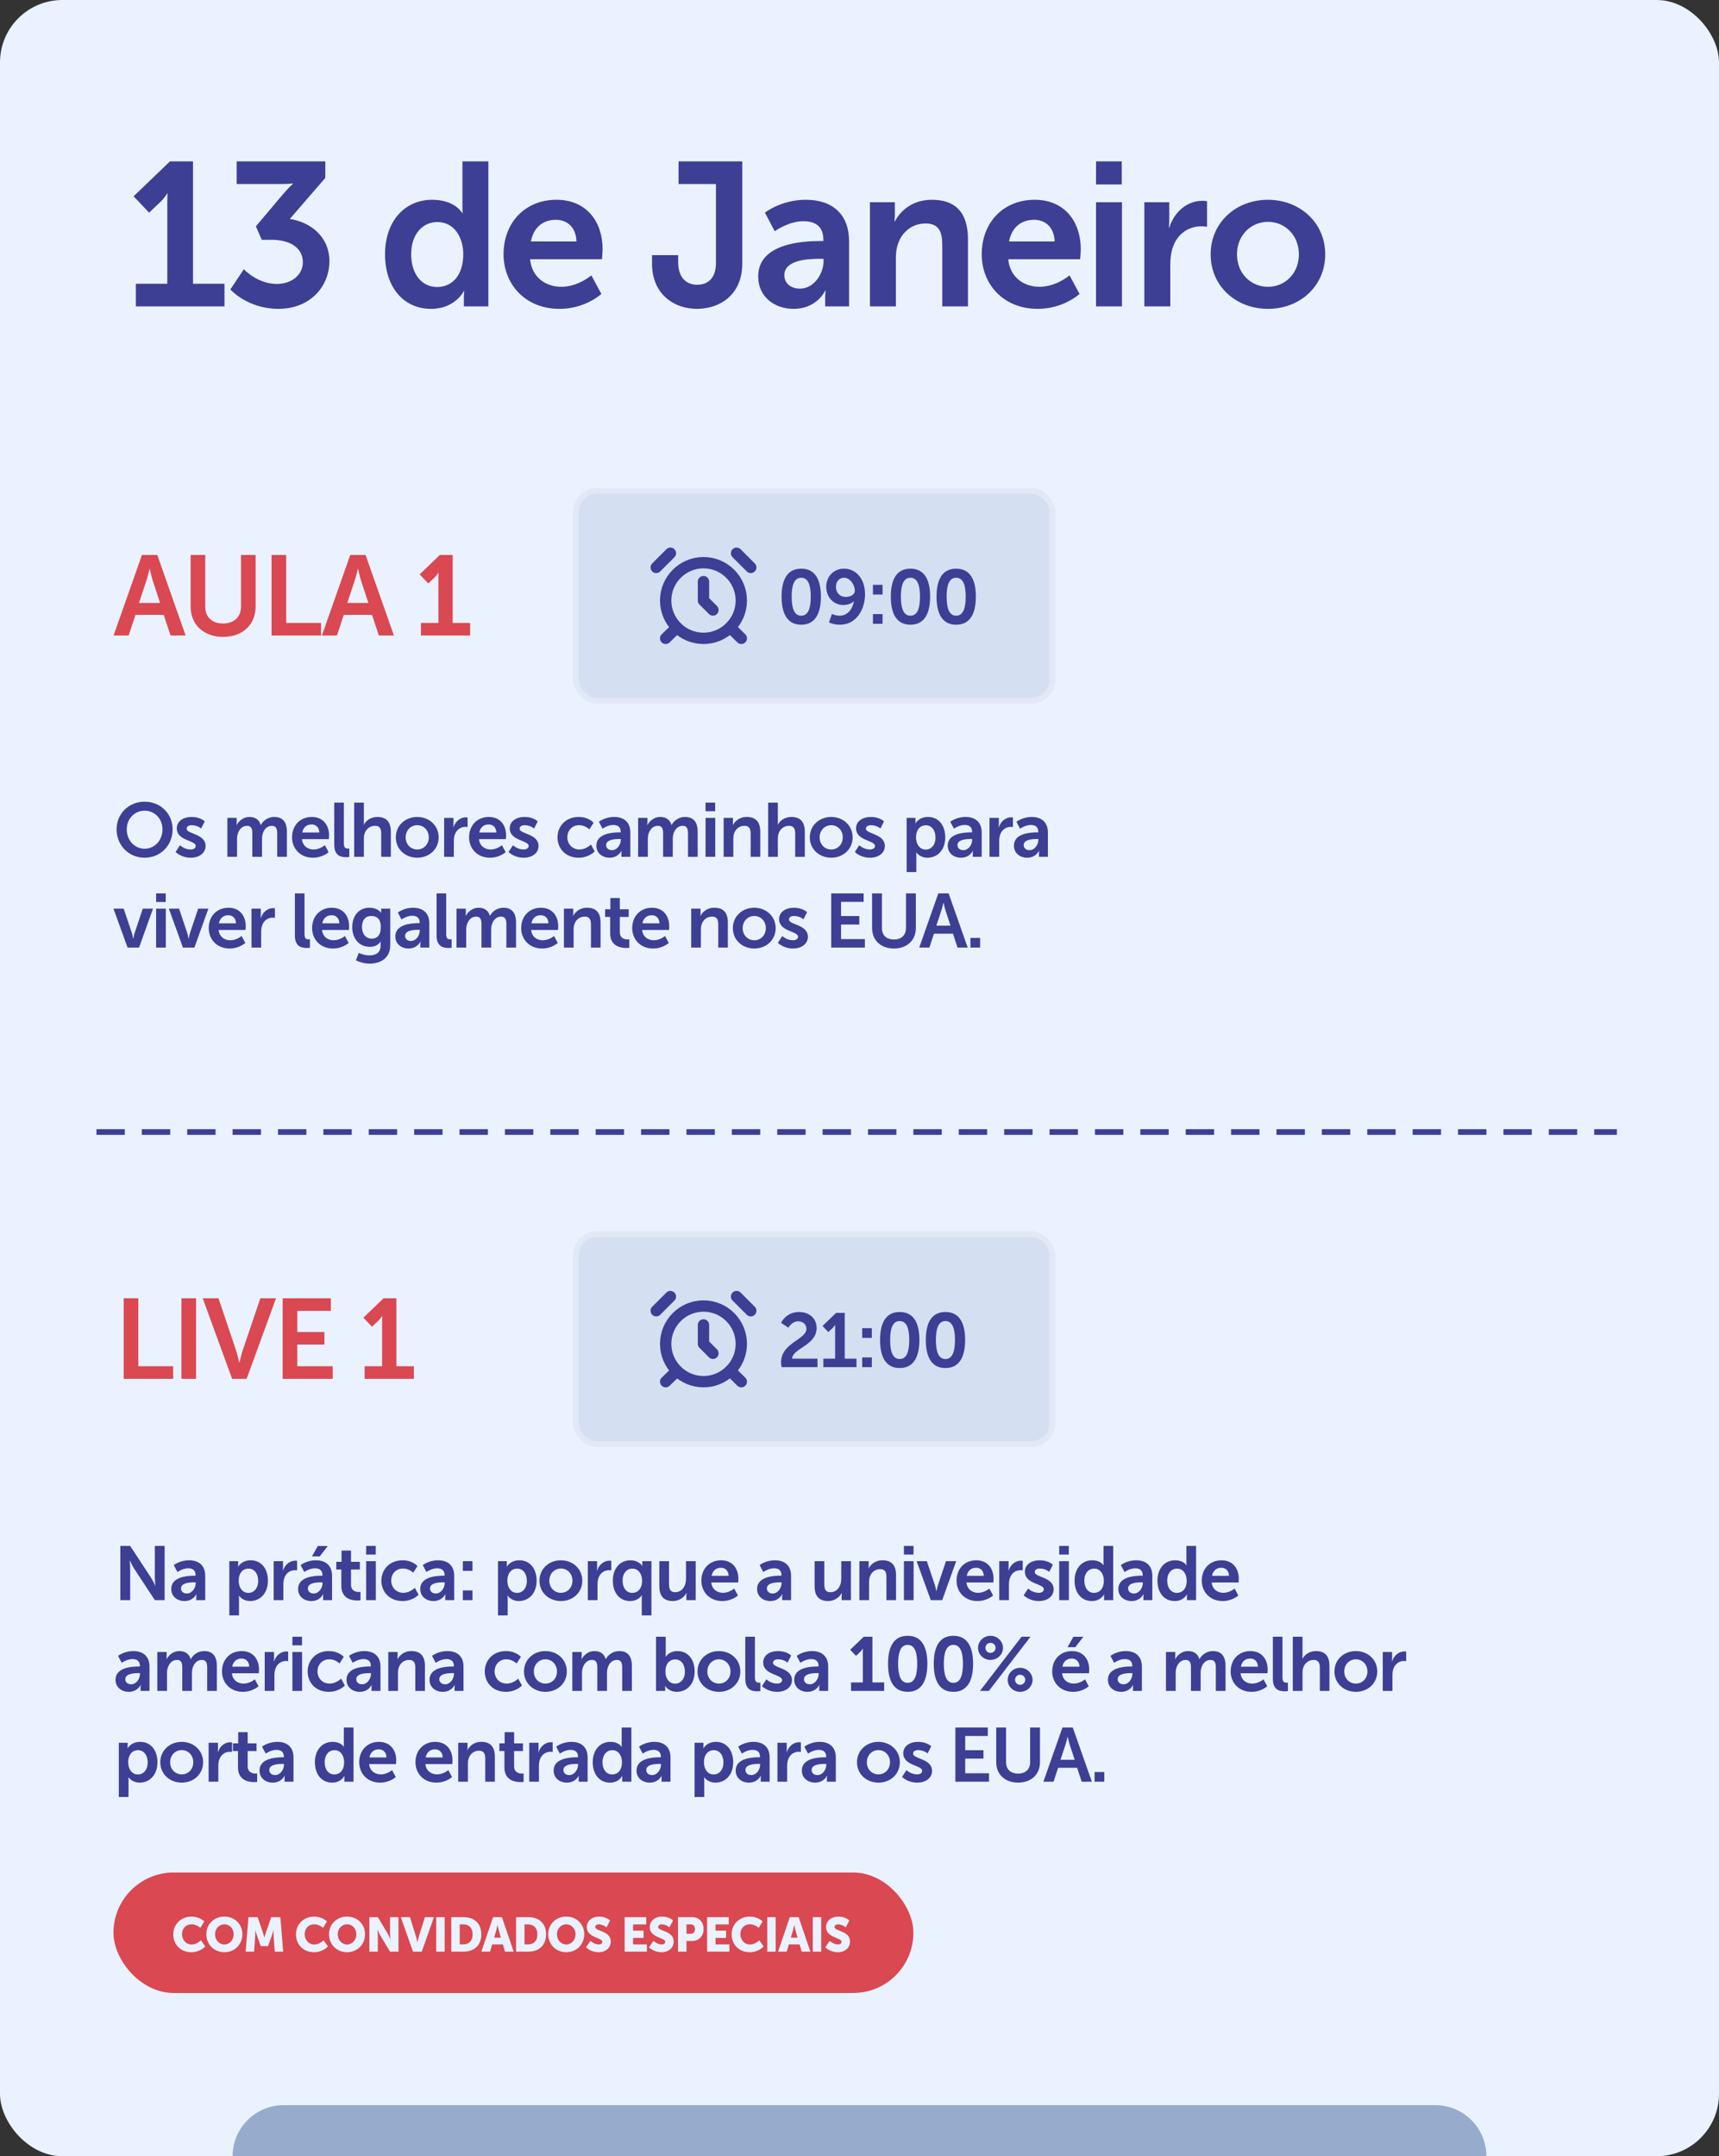 <svg xmlns="http://www.w3.org/2000/svg" width="303" height="380" viewBox="0 0 303 380" fill="none"><rect x="0" y="0" width="303" height="380" fill="#333333" stroke="none"/><rect width="303" height="380" rx="11" fill="#EAF2FF"></rect><rect x="101" y="86" width="85" height="38" rx="4.206" fill="#D4E0F2"></rect><rect x="101.5" y="86.5" width="84" height="37" rx="3.706" stroke="white" stroke-opacity="0.3"></rect><rect x="101" y="217" width="85" height="38" rx="4.206" fill="#D4E0F2"></rect><rect x="101.5" y="217.5" width="84" height="37" rx="3.706" stroke="white" stroke-opacity="0.3"></rect><path d="M23.944 54V50.004H29.488V35.82C29.488 34.956 29.524 34.092 29.524 34.092H29.452C29.452 34.092 29.164 34.704 28.336 35.532L26.284 37.476L23.548 34.596L29.956 28.44H34.024V50.004H39.568V54H23.944ZM40.602 51.012L42.978 47.448C42.978 47.448 45.39 50.04 48.774 50.04C51.438 50.04 53.382 48.42 53.382 46.224C53.382 43.524 50.898 42.264 47.91 42.264H46.146L45.102 39.888L49.782 34.344C50.79 33.156 51.618 32.4 51.618 32.4V32.328C51.618 32.328 50.862 32.436 49.35 32.436H41.718V28.44H57.342V31.356L51.078 38.592C54.606 39.096 58.062 41.616 58.062 46.044C58.062 50.4 54.75 54.432 49.062 54.432C43.626 54.432 40.602 51.012 40.602 51.012ZM67.868 44.82C67.868 38.988 71.324 35.208 76.184 35.208C80.216 35.208 81.476 37.548 81.476 37.548H81.548C81.548 37.548 81.512 37.08 81.512 36.504V28.44H86.084V54H81.764V52.488C81.764 51.804 81.836 51.3 81.836 51.3H81.764C81.764 51.3 80.216 54.432 76.004 54.432C71.036 54.432 67.868 50.508 67.868 44.82ZM72.476 44.82C72.476 48.312 74.348 50.58 77.048 50.58C79.424 50.58 81.656 48.852 81.656 44.784C81.656 41.94 80.144 39.132 77.084 39.132C74.564 39.132 72.476 41.184 72.476 44.82ZM88.76 44.82C88.76 39.168 92.612 35.208 98.084 35.208C103.375 35.208 106.219 39.06 106.219 43.92C106.219 44.46 106.111 45.684 106.111 45.684H93.439C93.728 48.888 96.212 50.544 98.948 50.544C101.899 50.544 104.239 48.528 104.239 48.528L106.003 51.804C106.003 51.804 103.195 54.432 98.624 54.432C92.54 54.432 88.76 50.04 88.76 44.82ZM93.584 42.552H101.611C101.539 40.068 99.992 38.736 97.975 38.736C95.635 38.736 94.016 40.176 93.584 42.552ZM114.927 46.44V44.964H119.535V46.152C119.535 49.176 121.191 50.184 122.919 50.184C124.647 50.184 126.195 49.14 126.195 46.368V32.436H119.607V28.44H130.839V46.44C130.839 52.02 126.807 54.432 122.847 54.432C118.923 54.432 114.927 51.948 114.927 46.44ZM133.642 48.708C133.642 42.876 141.526 42.48 144.514 42.48H145.126V42.228C145.126 39.816 143.614 38.988 141.598 38.988C138.97 38.988 136.558 40.752 136.558 40.752L134.83 37.476C134.83 37.476 137.674 35.208 142.03 35.208C146.854 35.208 149.662 37.872 149.662 42.516V54H145.45V52.488C145.45 51.768 145.522 51.192 145.522 51.192H145.45C145.486 51.192 144.046 54.432 139.87 54.432C136.594 54.432 133.642 52.38 133.642 48.708ZM138.25 48.492C138.25 49.716 139.15 50.868 141.022 50.868C143.434 50.868 145.162 48.276 145.162 46.044V45.612H144.37C142.03 45.612 138.25 45.936 138.25 48.492ZM153.341 54V35.64H157.733V37.764C157.733 38.448 157.661 39.024 157.661 39.024H157.733C158.525 37.476 160.541 35.208 164.249 35.208C168.317 35.208 170.621 37.332 170.621 42.192V54H166.085V43.128C166.085 40.896 165.509 39.384 163.169 39.384C160.721 39.384 158.921 40.932 158.237 43.128C157.985 43.884 157.913 44.712 157.913 45.576V54H153.341ZM173.043 44.82C173.043 39.168 176.895 35.208 182.367 35.208C187.659 35.208 190.503 39.06 190.503 43.92C190.503 44.46 190.395 45.684 190.395 45.684H177.723C178.011 48.888 180.495 50.544 183.231 50.544C186.183 50.544 188.523 48.528 188.523 48.528L190.287 51.804C190.287 51.804 187.479 54.432 182.907 54.432C176.823 54.432 173.043 50.04 173.043 44.82ZM177.867 42.552H185.895C185.823 40.068 184.275 38.736 182.259 38.736C179.919 38.736 178.299 40.176 177.867 42.552ZM193.193 32.508V28.44H197.729V32.508H193.193ZM193.193 54V35.64H197.765V54H193.193ZM201.71 54V35.64H206.102V38.808C206.102 39.492 206.03 40.104 206.03 40.104H206.102C206.93 37.476 209.126 35.388 211.934 35.388C212.366 35.388 212.762 35.46 212.762 35.46V39.96C212.762 39.96 212.294 39.888 211.682 39.888C209.738 39.888 207.542 41.004 206.678 43.74C206.39 44.64 206.282 45.648 206.282 46.728V54H201.71ZM213.395 44.82C213.395 39.204 217.895 35.208 223.475 35.208C229.091 35.208 233.591 39.204 233.591 44.82C233.591 50.472 229.091 54.432 223.511 54.432C217.895 54.432 213.395 50.472 213.395 44.82ZM218.039 44.82C218.039 48.24 220.523 50.544 223.511 50.544C226.463 50.544 228.947 48.24 228.947 44.82C228.947 41.436 226.463 39.096 223.511 39.096C220.523 39.096 218.039 41.436 218.039 44.82Z" fill="#3D3F95"></path><path d="M141.226 110.096C138.615 110.096 137.767 107.889 137.767 105.144C137.767 102.398 138.615 100.218 141.226 100.218C143.837 100.218 144.698 102.398 144.698 105.144C144.698 107.889 143.837 110.096 141.226 110.096ZM141.226 108.508C142.531 108.508 142.908 107.028 142.908 105.144C142.908 103.286 142.531 101.819 141.226 101.819C139.92 101.819 139.544 103.286 139.544 105.144C139.544 107.028 139.92 108.508 141.226 108.508ZM148.075 110.096C146.864 110.096 146.123 109.693 146.123 109.693L146.635 108.199C146.635 108.199 147.24 108.508 147.967 108.508C149.475 108.508 150.282 107.257 150.524 105.951H150.497C150.161 106.341 149.38 106.624 148.694 106.624C146.81 106.624 145.639 105.144 145.639 103.421C145.639 101.658 146.891 100.218 148.788 100.218C150.78 100.218 152.476 101.873 152.476 104.753C152.476 107.257 151.036 110.096 148.075 110.096ZM149.111 105.198C149.972 105.198 150.672 104.74 150.672 104.161C150.672 102.963 149.784 101.819 148.788 101.819C147.9 101.819 147.348 102.519 147.348 103.421C147.348 104.39 147.954 105.198 149.111 105.198ZM153.869 104.78V103.071H155.565V104.78H153.869ZM153.869 109.935V108.226H155.565V109.935H153.869ZM160.478 110.096C157.867 110.096 157.019 107.889 157.019 105.144C157.019 102.398 157.867 100.218 160.478 100.218C163.089 100.218 163.95 102.398 163.95 105.144C163.95 107.889 163.089 110.096 160.478 110.096ZM160.478 108.508C161.783 108.508 162.16 107.028 162.16 105.144C162.16 103.286 161.783 101.819 160.478 101.819C159.173 101.819 158.796 103.286 158.796 105.144C158.796 107.028 159.173 108.508 160.478 108.508ZM168.538 110.096C165.927 110.096 165.079 107.889 165.079 105.144C165.079 102.398 165.927 100.218 168.538 100.218C171.149 100.218 172.01 102.398 172.01 105.144C172.01 107.889 171.149 110.096 168.538 110.096ZM168.538 108.508C169.844 108.508 170.221 107.028 170.221 105.144C170.221 103.286 169.844 101.819 168.538 101.819C167.233 101.819 166.856 103.286 166.856 105.144C166.856 107.028 167.233 108.508 168.538 108.508Z" fill="#3D3F95"></path><path d="M137.754 240.935C137.713 240.625 137.673 240.356 137.673 240.087C137.673 236.642 142.141 236.09 142.141 234.192C142.141 233.358 141.495 232.86 140.688 232.86C139.571 232.86 138.965 233.99 138.965 233.99L137.673 233.129C137.673 233.129 138.548 231.218 140.836 231.218C142.518 231.218 143.944 232.241 143.944 234.044C143.944 237.113 139.665 237.638 139.624 239.441H144.092V240.935H137.754ZM145.13 240.935V239.441H147.202V234.138C147.202 233.815 147.216 233.492 147.216 233.492H147.189C147.189 233.492 147.081 233.721 146.772 234.031L146.005 234.757L144.982 233.681L147.377 231.379H148.898V239.441H150.971V240.935H145.13ZM151.976 235.78V234.071H153.672V235.78H151.976ZM151.976 240.935V239.226H153.672V240.935H151.976ZM158.585 241.096C155.975 241.096 155.127 238.889 155.127 236.144C155.127 233.398 155.975 231.218 158.585 231.218C161.196 231.218 162.058 233.398 162.058 236.144C162.058 238.889 161.196 241.096 158.585 241.096ZM158.585 239.508C159.891 239.508 160.268 238.028 160.268 236.144C160.268 234.286 159.891 232.819 158.585 232.819C157.28 232.819 156.903 234.286 156.903 236.144C156.903 238.028 157.28 239.508 158.585 239.508ZM166.646 241.096C164.035 241.096 163.187 238.889 163.187 236.144C163.187 233.398 164.035 231.218 166.646 231.218C169.257 231.218 170.118 233.398 170.118 236.144C170.118 238.889 169.257 241.096 166.646 241.096ZM166.646 239.508C167.951 239.508 168.328 238.028 168.328 236.144C168.328 234.286 167.951 232.819 166.646 232.819C165.34 232.819 164.963 234.286 164.963 236.144C164.963 238.028 165.34 239.508 166.646 239.508Z" fill="#3D3F95"></path><path d="M124.001 112.5C127.683 112.5 130.667 109.515 130.667 105.833C130.667 102.152 127.683 99.167 124.001 99.167C120.319 99.167 117.334 102.152 117.334 105.833C117.334 109.515 120.319 112.5 124.001 112.5Z" stroke="#3D3F95" stroke-width="2" stroke-linecap="round" stroke-linejoin="round"></path><path d="M124 102.5V105.833L125.667 107.5M118.167 97.5L115.667 100M132.334 100L129.834 97.5M119.317 110.583L117.334 112.5M128.7 110.558L130.667 112.5" stroke="#3D3F95" stroke-width="2" stroke-linecap="round" stroke-linejoin="round"></path><path d="M124.001 243.5C127.683 243.5 130.667 240.515 130.667 236.833C130.667 233.152 127.683 230.167 124.001 230.167C120.319 230.167 117.334 233.152 117.334 236.833C117.334 240.515 120.319 243.5 124.001 243.5Z" stroke="#3D3F95" stroke-width="2" stroke-linecap="round" stroke-linejoin="round"></path><path d="M124 233.5V236.833L125.667 238.5M118.167 228.5L115.667 231M132.334 231L129.834 228.5M119.317 241.583L117.334 243.5M128.7 241.558L130.667 243.5" stroke="#3D3F95" stroke-width="2" stroke-linecap="round" stroke-linejoin="round"></path><path d="M30.06 112L28.86 108.36H23.88L22.68 112H20.02L25.02 97.8H27.72L32.72 112H30.06ZM26.4 100.26H26.36C26.36 100.26 26.04 101.66 25.76 102.46L24.5 106.26H28.22L26.96 102.46C26.7 101.66 26.4 100.26 26.4 100.26ZM33.598 106.9V97.8H36.178V106.9C36.178 108.8 37.418 109.88 39.318 109.88C41.218 109.88 42.478 108.8 42.478 106.88V97.8H45.058V106.9C45.058 110.08 42.758 112.24 39.338 112.24C35.898 112.24 33.598 110.08 33.598 106.9ZM47.866 112V97.8H50.446V109.78H56.586V112H47.866ZM66.776 112L65.576 108.36H60.596L59.396 112H56.736L61.736 97.8H64.436L69.436 112H66.776ZM63.116 100.26H63.076C63.076 100.26 62.756 101.66 62.476 102.46L61.216 106.26H64.936L63.676 102.46C63.416 101.66 63.116 100.26 63.116 100.26ZM74.193 112V109.78H77.273V101.9C77.273 101.42 77.293 100.94 77.293 100.94H77.253C77.253 100.94 77.093 101.28 76.633 101.74L75.493 102.82L73.973 101.22L77.533 97.8H79.793V109.78H82.873V112H74.193Z" fill="#DA4851"></path><path d="M21.8 243V228.8H24.38V240.78H30.52V243H21.8ZM31.981 243V228.8H34.561V243H31.981ZM40.913 243L35.733 228.8H38.513L41.633 238.06C41.913 238.88 42.153 240.14 42.173 240.14H42.213C42.233 240.14 42.473 238.88 42.753 238.06L45.893 228.8H48.653L43.473 243H40.913ZM49.824 243V228.8H58.324V231.02H52.404V234.74H57.184V236.96H52.404V240.78H58.644V243H49.824ZM64.271 243V240.78H67.351V232.9C67.351 232.42 67.371 231.94 67.371 231.94H67.331C67.331 231.94 67.171 232.28 66.711 232.74L65.571 233.82L64.051 232.22L67.611 228.8H69.871V240.78H72.951V243H64.271Z" fill="#DA4851"></path><path d="M20.552 146.155C20.552 143.423 22.678 141.283 25.491 141.283C28.304 141.283 30.43 143.423 30.43 146.155C30.43 148.968 28.304 151.161 25.491 151.161C22.678 151.161 20.552 148.968 20.552 146.155ZM22.342 146.155C22.342 148.12 23.741 149.573 25.491 149.573C27.241 149.573 28.64 148.12 28.64 146.155C28.64 144.271 27.241 142.871 25.491 142.871C23.741 142.871 22.342 144.271 22.342 146.155ZM30.947 150.152L31.728 148.954C31.728 148.954 32.481 149.708 33.598 149.708C34.083 149.708 34.5 149.493 34.5 149.089C34.5 148.066 31.162 148.201 31.162 145.994C31.162 144.715 32.306 143.975 33.787 143.975C35.334 143.975 36.088 144.755 36.088 144.755L35.456 146.02C35.456 146.02 34.823 145.428 33.773 145.428C33.329 145.428 32.898 145.617 32.898 146.047C32.898 147.016 36.236 146.895 36.236 149.102C36.236 150.246 35.24 151.161 33.612 151.161C31.903 151.161 30.947 150.152 30.947 150.152ZM40.076 151V144.136H41.718V144.93C41.718 145.186 41.691 145.401 41.691 145.401H41.718C42.054 144.728 42.875 143.975 43.952 143.975C45.002 143.975 45.675 144.459 45.957 145.388H45.984C46.361 144.648 47.249 143.975 48.326 143.975C49.752 143.975 50.573 144.782 50.573 146.586V151H48.864V146.909C48.864 146.128 48.716 145.536 47.922 145.536C47.047 145.536 46.469 146.236 46.267 147.097C46.199 147.366 46.186 147.662 46.186 147.985V151H44.477V146.909C44.477 146.168 44.356 145.536 43.548 145.536C42.66 145.536 42.081 146.236 41.866 147.111C41.799 147.366 41.785 147.676 41.785 147.985V151H40.076ZM51.476 147.568C51.476 145.455 52.916 143.975 54.962 143.975C56.94 143.975 58.004 145.415 58.004 147.232C58.004 147.434 57.963 147.891 57.963 147.891H53.226C53.334 149.089 54.262 149.708 55.285 149.708C56.389 149.708 57.263 148.954 57.263 148.954L57.923 150.179C57.923 150.179 56.873 151.161 55.164 151.161C52.889 151.161 51.476 149.52 51.476 147.568ZM53.28 146.72H56.281C56.254 145.792 55.675 145.294 54.922 145.294C54.047 145.294 53.441 145.832 53.28 146.72ZM58.915 148.86V141.445H60.611V148.604C60.611 149.358 60.866 149.547 61.31 149.547C61.445 149.547 61.566 149.533 61.566 149.533V151.027C61.566 151.027 61.31 151.067 61.028 151.067C60.086 151.067 58.915 150.825 58.915 148.86ZM62.43 151V141.445H64.139V144.755C64.139 145.092 64.112 145.334 64.112 145.334H64.139C64.475 144.675 65.31 143.975 66.508 143.975C68.028 143.975 68.89 144.769 68.89 146.586V151H67.194V146.936C67.194 146.101 66.979 145.536 66.104 145.536C65.202 145.536 64.502 146.128 64.247 146.963C64.166 147.232 64.139 147.528 64.139 147.851V151H62.43ZM69.768 147.568C69.768 145.469 71.451 143.975 73.537 143.975C75.636 143.975 77.318 145.469 77.318 147.568C77.318 149.681 75.636 151.161 73.55 151.161C71.451 151.161 69.768 149.681 69.768 147.568ZM71.504 147.568C71.504 148.847 72.433 149.708 73.55 149.708C74.654 149.708 75.582 148.847 75.582 147.568C75.582 146.303 74.654 145.428 73.55 145.428C72.433 145.428 71.504 146.303 71.504 147.568ZM78.287 151V144.136H79.929V145.321C79.929 145.576 79.902 145.805 79.902 145.805H79.929C80.239 144.823 81.06 144.042 82.109 144.042C82.271 144.042 82.419 144.069 82.419 144.069V145.751C82.419 145.751 82.244 145.724 82.015 145.724C81.288 145.724 80.468 146.142 80.145 147.164C80.037 147.501 79.997 147.878 79.997 148.281V151H78.287ZM82.683 147.568C82.683 145.455 84.123 143.975 86.168 143.975C88.147 143.975 89.21 145.415 89.21 147.232C89.21 147.434 89.169 147.891 89.169 147.891H84.432C84.54 149.089 85.468 149.708 86.491 149.708C87.595 149.708 88.47 148.954 88.47 148.954L89.129 150.179C89.129 150.179 88.079 151.161 86.37 151.161C84.096 151.161 82.683 149.52 82.683 147.568ZM84.486 146.72H87.487C87.46 145.792 86.882 145.294 86.128 145.294C85.253 145.294 84.647 145.832 84.486 146.72ZM89.637 150.152L90.417 148.954C90.417 148.954 91.171 149.708 92.288 149.708C92.772 149.708 93.189 149.493 93.189 149.089C93.189 148.066 89.852 148.201 89.852 145.994C89.852 144.715 90.996 143.975 92.476 143.975C94.024 143.975 94.778 144.755 94.778 144.755L94.145 146.02C94.145 146.02 93.513 145.428 92.463 145.428C92.019 145.428 91.588 145.617 91.588 146.047C91.588 147.016 94.926 146.895 94.926 149.102C94.926 150.246 93.93 151.161 92.301 151.161C90.592 151.161 89.637 150.152 89.637 150.152ZM98.267 147.568C98.267 145.617 99.721 143.975 101.995 143.975C103.785 143.975 104.633 144.998 104.633 144.998L103.88 146.168C103.88 146.168 103.166 145.428 102.09 145.428C100.825 145.428 100.004 146.384 100.004 147.555C100.004 148.712 100.838 149.708 102.143 149.708C103.301 149.708 104.162 148.833 104.162 148.833L104.822 150.044C104.822 150.044 103.839 151.161 101.995 151.161C99.721 151.161 98.267 149.56 98.267 147.568ZM105.117 149.022C105.117 146.841 108.064 146.693 109.181 146.693H109.41V146.599C109.41 145.697 108.845 145.388 108.091 145.388C107.109 145.388 106.207 146.047 106.207 146.047L105.561 144.823C105.561 144.823 106.624 143.975 108.252 143.975C110.056 143.975 111.106 144.971 111.106 146.707V151H109.531V150.435C109.531 150.166 109.558 149.95 109.558 149.95H109.531C109.544 149.95 109.006 151.161 107.445 151.161C106.22 151.161 105.117 150.394 105.117 149.022ZM106.839 148.941C106.839 149.398 107.176 149.829 107.876 149.829C108.777 149.829 109.423 148.86 109.423 148.026V147.864H109.127C108.252 147.864 106.839 147.985 106.839 148.941ZM112.481 151V144.136H114.123V144.93C114.123 145.186 114.096 145.401 114.096 145.401H114.123C114.459 144.728 115.28 143.975 116.357 143.975C117.406 143.975 118.079 144.459 118.362 145.388H118.389C118.766 144.648 119.654 143.975 120.731 143.975C122.157 143.975 122.978 144.782 122.978 146.586V151H121.269V146.909C121.269 146.128 121.121 145.536 120.327 145.536C119.452 145.536 118.873 146.236 118.672 147.097C118.604 147.366 118.591 147.662 118.591 147.985V151H116.882V146.909C116.882 146.168 116.76 145.536 115.953 145.536C115.065 145.536 114.486 146.236 114.271 147.111C114.203 147.366 114.19 147.676 114.19 147.985V151H112.481ZM124.366 142.965V141.445H126.061V142.965H124.366ZM124.366 151V144.136H126.075V151H124.366ZM127.55 151V144.136H129.192V144.93C129.192 145.186 129.165 145.401 129.165 145.401H129.192C129.488 144.823 130.241 143.975 131.628 143.975C133.148 143.975 134.01 144.769 134.01 146.586V151H132.314V146.936C132.314 146.101 132.099 145.536 131.224 145.536C130.309 145.536 129.636 146.115 129.38 146.936C129.286 147.218 129.259 147.528 129.259 147.851V151H127.55ZM135.4 151V141.445H137.109V144.755C137.109 145.092 137.082 145.334 137.082 145.334H137.109C137.445 144.675 138.28 143.975 139.478 143.975C140.998 143.975 141.86 144.769 141.86 146.586V151H140.164V146.936C140.164 146.101 139.949 145.536 139.074 145.536C138.172 145.536 137.472 146.128 137.217 146.963C137.136 147.232 137.109 147.528 137.109 147.851V151H135.4ZM142.738 147.568C142.738 145.469 144.421 143.975 146.507 143.975C148.606 143.975 150.288 145.469 150.288 147.568C150.288 149.681 148.606 151.161 146.52 151.161C144.421 151.161 142.738 149.681 142.738 147.568ZM144.474 147.568C144.474 148.847 145.403 149.708 146.52 149.708C147.624 149.708 148.552 148.847 148.552 147.568C148.552 146.303 147.624 145.428 146.52 145.428C145.403 145.428 144.474 146.303 144.474 147.568ZM150.679 150.152L151.459 148.954C151.459 148.954 152.213 149.708 153.33 149.708C153.814 149.708 154.232 149.493 154.232 149.089C154.232 148.066 150.894 148.201 150.894 145.994C150.894 144.715 152.038 143.975 153.518 143.975C155.066 143.975 155.82 144.755 155.82 144.755L155.187 146.02C155.187 146.02 154.555 145.428 153.505 145.428C153.061 145.428 152.63 145.617 152.63 146.047C152.63 147.016 155.968 146.895 155.968 149.102C155.968 150.246 154.972 151.161 153.343 151.161C151.634 151.161 150.679 150.152 150.679 150.152ZM159.808 153.692V144.136H161.369V144.634C161.369 144.89 161.342 145.105 161.342 145.105H161.369C161.369 145.105 161.961 143.975 163.576 143.975C165.433 143.975 166.617 145.442 166.617 147.568C166.617 149.748 165.285 151.161 163.482 151.161C162.122 151.161 161.517 150.219 161.517 150.219H161.49C161.49 150.219 161.517 150.462 161.517 150.812V153.692H159.808ZM161.463 147.609C161.463 148.672 162.042 149.721 163.172 149.721C164.114 149.721 164.895 148.954 164.895 147.595C164.895 146.29 164.195 145.442 163.186 145.442C162.297 145.442 161.463 146.088 161.463 147.609ZM167.052 149.022C167.052 146.841 170 146.693 171.117 146.693H171.346V146.599C171.346 145.697 170.78 145.388 170.027 145.388C169.044 145.388 168.143 146.047 168.143 146.047L167.497 144.823C167.497 144.823 168.56 143.975 170.188 143.975C171.992 143.975 173.041 144.971 173.041 146.707V151H171.467V150.435C171.467 150.166 171.494 149.95 171.494 149.95H171.467C171.48 149.95 170.942 151.161 169.381 151.161C168.156 151.161 167.052 150.394 167.052 149.022ZM168.775 148.941C168.775 149.398 169.112 149.829 169.811 149.829C170.713 149.829 171.359 148.86 171.359 148.026V147.864H171.063C170.188 147.864 168.775 147.985 168.775 148.941ZM174.417 151V144.136H176.058V145.321C176.058 145.576 176.032 145.805 176.032 145.805H176.058C176.368 144.823 177.189 144.042 178.239 144.042C178.4 144.042 178.548 144.069 178.548 144.069V145.751C178.548 145.751 178.373 145.724 178.145 145.724C177.418 145.724 176.597 146.142 176.274 147.164C176.166 147.501 176.126 147.878 176.126 148.281V151H174.417ZM178.718 149.022C178.718 146.841 181.665 146.693 182.782 146.693H183.011V146.599C183.011 145.697 182.445 145.388 181.692 145.388C180.709 145.388 179.808 146.047 179.808 146.047L179.162 144.823C179.162 144.823 180.225 143.975 181.853 143.975C183.657 143.975 184.706 144.971 184.706 146.707V151H183.132V150.435C183.132 150.166 183.159 149.95 183.159 149.95H183.132C183.145 149.95 182.607 151.161 181.046 151.161C179.821 151.161 178.718 150.394 178.718 149.022ZM180.44 148.941C180.44 149.398 180.777 149.829 181.476 149.829C182.378 149.829 183.024 148.86 183.024 148.026V147.864H182.728C181.853 147.864 180.44 147.985 180.44 148.941ZM22.49 167L20 160.136H21.803L23.23 164.389C23.365 164.793 23.459 165.425 23.472 165.425H23.499C23.513 165.425 23.607 164.793 23.741 164.389L25.168 160.136H26.971L24.509 167H22.49ZM27.517 158.965V157.445H29.213V158.965H27.517ZM27.517 167V160.136H29.226V167H27.517ZM32.249 167L29.759 160.136H31.563L32.989 164.389C33.124 164.793 33.218 165.425 33.232 165.425H33.258C33.272 165.425 33.366 164.793 33.501 164.389L34.927 160.136H36.731L34.268 167H32.249ZM36.792 163.568C36.792 161.455 38.232 159.975 40.278 159.975C42.256 159.975 43.319 161.415 43.319 163.232C43.319 163.434 43.279 163.891 43.279 163.891H38.542C38.649 165.089 39.578 165.708 40.601 165.708C41.704 165.708 42.579 164.954 42.579 164.954L43.239 166.179C43.239 166.179 42.189 167.161 40.48 167.161C38.205 167.161 36.792 165.52 36.792 163.568ZM38.595 162.72H41.597C41.57 161.792 40.991 161.294 40.237 161.294C39.362 161.294 38.757 161.832 38.595 162.72ZM44.325 167V160.136H45.967V161.321C45.967 161.576 45.94 161.805 45.94 161.805H45.967C46.276 160.823 47.097 160.042 48.147 160.042C48.308 160.042 48.456 160.069 48.456 160.069V161.751C48.456 161.751 48.282 161.724 48.053 161.724C47.326 161.724 46.505 162.142 46.182 163.164C46.074 163.501 46.034 163.878 46.034 164.281V167H44.325ZM51.979 164.86V157.445H53.675V164.604C53.675 165.358 53.931 165.547 54.375 165.547C54.509 165.547 54.63 165.533 54.63 165.533V167.027C54.63 167.027 54.375 167.067 54.092 167.067C53.15 167.067 51.979 166.825 51.979 164.86ZM55.01 163.568C55.01 161.455 56.45 159.975 58.495 159.975C60.474 159.975 61.537 161.415 61.537 163.232C61.537 163.434 61.496 163.891 61.496 163.891H56.759C56.867 165.089 57.795 165.708 58.818 165.708C59.922 165.708 60.797 164.954 60.797 164.954L61.456 166.179C61.456 166.179 60.406 167.161 58.697 167.161C56.423 167.161 55.01 165.52 55.01 163.568ZM56.813 162.72H59.814C59.787 161.792 59.209 161.294 58.455 161.294C57.58 161.294 56.974 161.832 56.813 162.72ZM63.242 167.929C63.242 167.929 64.103 168.373 65.14 168.373C66.189 168.373 67.078 167.929 67.078 166.704V166.3C67.078 166.139 67.105 165.937 67.105 165.937H67.078C66.674 166.542 66.082 166.865 65.167 166.865C63.202 166.865 62.085 165.277 62.085 163.393C62.085 161.509 63.148 159.975 65.126 159.975C66.62 159.975 67.158 160.85 67.158 160.85H67.199C67.199 160.85 67.185 160.769 67.185 160.661V160.136H68.787V166.583C68.787 168.938 66.957 169.826 65.167 169.826C64.305 169.826 63.39 169.584 62.731 169.234L63.242 167.929ZM65.53 165.425C66.351 165.425 67.118 164.954 67.118 163.407C67.118 161.845 66.351 161.428 65.422 161.428C64.386 161.428 63.807 162.182 63.807 163.339C63.807 164.537 64.426 165.425 65.53 165.425ZM69.682 165.022C69.682 162.841 72.629 162.693 73.746 162.693H73.975V162.599C73.975 161.697 73.41 161.388 72.656 161.388C71.674 161.388 70.772 162.047 70.772 162.047L70.126 160.823C70.126 160.823 71.189 159.975 72.818 159.975C74.621 159.975 75.671 160.971 75.671 162.707V167H74.096V166.435C74.096 166.166 74.123 165.95 74.123 165.95H74.096C74.11 165.95 73.572 167.161 72.01 167.161C70.786 167.161 69.682 166.394 69.682 165.022ZM71.405 164.941C71.405 165.398 71.741 165.829 72.441 165.829C73.343 165.829 73.989 164.86 73.989 164.026V163.864H73.693C72.818 163.864 71.405 163.985 71.405 164.941ZM76.952 164.86V157.445H78.648V164.604C78.648 165.358 78.903 165.547 79.347 165.547C79.482 165.547 79.603 165.533 79.603 165.533V167.027C79.603 167.027 79.347 167.067 79.065 167.067C78.123 167.067 76.952 166.825 76.952 164.86ZM80.467 167V160.136H82.109V160.93C82.109 161.186 82.082 161.401 82.082 161.401H82.109C82.445 160.728 83.266 159.975 84.343 159.975C85.393 159.975 86.066 160.459 86.348 161.388H86.375C86.752 160.648 87.64 159.975 88.717 159.975C90.143 159.975 90.964 160.782 90.964 162.586V167H89.255V162.909C89.255 162.128 89.107 161.536 88.313 161.536C87.438 161.536 86.86 162.236 86.658 163.097C86.591 163.366 86.577 163.662 86.577 163.985V167H84.868V162.909C84.868 162.168 84.747 161.536 83.939 161.536C83.051 161.536 82.472 162.236 82.257 163.111C82.19 163.366 82.176 163.676 82.176 163.985V167H80.467ZM91.867 163.568C91.867 161.455 93.307 159.975 95.353 159.975C97.331 159.975 98.394 161.415 98.394 163.232C98.394 163.434 98.354 163.891 98.354 163.891H93.617C93.725 165.089 94.653 165.708 95.676 165.708C96.779 165.708 97.654 164.954 97.654 164.954L98.314 166.179C98.314 166.179 97.264 167.161 95.555 167.161C93.28 167.161 91.867 165.52 91.867 163.568ZM93.671 162.72H96.672C96.645 161.792 96.066 161.294 95.313 161.294C94.438 161.294 93.832 161.832 93.671 162.72ZM99.4 167V160.136H101.042V160.93C101.042 161.186 101.015 161.401 101.015 161.401H101.042C101.338 160.823 102.092 159.975 103.478 159.975C104.999 159.975 105.86 160.769 105.86 162.586V167H104.164V162.936C104.164 162.101 103.949 161.536 103.074 161.536C102.159 161.536 101.486 162.115 101.23 162.936C101.136 163.218 101.109 163.528 101.109 163.851V167H99.4ZM107.546 164.483V161.603H106.658V160.244H107.586V158.266H109.255V160.244H110.816V161.603H109.255V164.268C109.255 165.398 110.143 165.56 110.614 165.56C110.803 165.56 110.924 165.533 110.924 165.533V167.027C110.924 167.027 110.722 167.067 110.399 167.067C109.444 167.067 107.546 166.785 107.546 164.483ZM111.435 163.568C111.435 161.455 112.875 159.975 114.921 159.975C116.899 159.975 117.962 161.415 117.962 163.232C117.962 163.434 117.922 163.891 117.922 163.891H113.184C113.292 165.089 114.221 165.708 115.243 165.708C116.347 165.708 117.222 164.954 117.222 164.954L117.881 166.179C117.881 166.179 116.832 167.161 115.122 167.161C112.848 167.161 111.435 165.52 111.435 163.568ZM113.238 162.72H116.239C116.212 161.792 115.634 161.294 114.88 161.294C114.005 161.294 113.4 161.832 113.238 162.72ZM121.836 167V160.136H123.478V160.93C123.478 161.186 123.451 161.401 123.451 161.401H123.478C123.774 160.823 124.528 159.975 125.914 159.975C127.435 159.975 128.296 160.769 128.296 162.586V167H126.601V162.936C126.601 162.101 126.385 161.536 125.51 161.536C124.595 161.536 123.922 162.115 123.667 162.936C123.572 163.218 123.546 163.528 123.546 163.851V167H121.836ZM129.175 163.568C129.175 161.469 130.857 159.975 132.943 159.975C135.043 159.975 136.725 161.469 136.725 163.568C136.725 165.681 135.043 167.161 132.957 167.161C130.857 167.161 129.175 165.681 129.175 163.568ZM130.911 163.568C130.911 164.847 131.84 165.708 132.957 165.708C134.06 165.708 134.989 164.847 134.989 163.568C134.989 162.303 134.06 161.428 132.957 161.428C131.84 161.428 130.911 162.303 130.911 163.568ZM137.115 166.152L137.896 164.954C137.896 164.954 138.649 165.708 139.767 165.708C140.251 165.708 140.668 165.493 140.668 165.089C140.668 164.066 137.331 164.201 137.331 161.994C137.331 160.715 138.475 159.975 139.955 159.975C141.503 159.975 142.256 160.755 142.256 160.755L141.624 162.02C141.624 162.02 140.991 161.428 139.941 161.428C139.497 161.428 139.067 161.617 139.067 162.047C139.067 163.016 142.404 162.895 142.404 165.102C142.404 166.246 141.408 167.161 139.78 167.161C138.071 167.161 137.115 166.152 137.115 166.152ZM146.513 167V157.445H152.233V158.939H148.249V161.442H151.466V162.936H148.249V165.506H152.448V167H146.513ZM153.716 163.568V157.445H155.452V163.568C155.452 164.847 156.287 165.573 157.565 165.573C158.844 165.573 159.692 164.847 159.692 163.555V157.445H161.428V163.568C161.428 165.708 159.88 167.161 157.579 167.161C155.264 167.161 153.716 165.708 153.716 163.568ZM168.783 167L167.976 164.551H164.625L163.817 167H162.027L165.392 157.445H167.209L170.573 167H168.783ZM166.321 159.1H166.294C166.294 159.1 166.078 160.042 165.89 160.58L165.042 163.137H167.545L166.697 160.58C166.522 160.042 166.321 159.1 166.321 159.1ZM171.054 167V165.291H172.763V167H171.054Z" fill="#3D3F95"></path><path d="M21.211 282V272.445H22.947L26.568 277.963C26.931 278.514 27.362 279.443 27.362 279.443H27.389C27.389 279.443 27.294 278.528 27.294 277.963V272.445H29.017V282H27.294L23.674 276.496C23.311 275.944 22.88 275.015 22.88 275.015H22.853C22.853 275.015 22.947 275.93 22.947 276.496V282H21.211ZM30.185 280.022C30.185 277.841 33.132 277.693 34.249 277.693H34.478V277.599C34.478 276.697 33.913 276.388 33.159 276.388C32.177 276.388 31.275 277.047 31.275 277.047L30.629 275.823C30.629 275.823 31.692 274.975 33.321 274.975C35.124 274.975 36.174 275.971 36.174 277.707V282H34.599V281.435C34.599 281.166 34.626 280.95 34.626 280.95H34.599C34.612 280.95 34.074 282.161 32.513 282.161C31.288 282.161 30.185 281.394 30.185 280.022ZM31.907 279.941C31.907 280.398 32.244 280.829 32.944 280.829C33.845 280.829 34.491 279.86 34.491 279.026V278.864H34.195C33.321 278.864 31.907 278.985 31.907 279.941ZM40.418 284.692V275.136H41.979V275.634C41.979 275.89 41.952 276.105 41.952 276.105H41.979C41.979 276.105 42.571 274.975 44.186 274.975C46.043 274.975 47.227 276.442 47.227 278.568C47.227 280.748 45.895 282.161 44.092 282.161C42.733 282.161 42.127 281.219 42.127 281.219H42.1C42.1 281.219 42.127 281.462 42.127 281.812V284.692H40.418ZM42.073 278.609C42.073 279.672 42.652 280.721 43.782 280.721C44.724 280.721 45.505 279.954 45.505 278.595C45.505 277.29 44.805 276.442 43.796 276.442C42.907 276.442 42.073 277.088 42.073 278.609ZM48.241 282V275.136H49.883V276.321C49.883 276.576 49.856 276.805 49.856 276.805H49.883C50.193 275.823 51.014 275.042 52.063 275.042C52.225 275.042 52.373 275.069 52.373 275.069V276.751C52.373 276.751 52.198 276.724 51.969 276.724C51.242 276.724 50.422 277.142 50.099 278.164C49.991 278.501 49.95 278.878 49.95 279.281V282H48.241ZM52.542 280.022C52.542 277.841 55.49 277.693 56.607 277.693H56.835V277.599C56.835 276.697 56.27 276.388 55.517 276.388C54.534 276.388 53.632 277.047 53.632 277.047L52.986 275.823C52.986 275.823 54.05 274.975 55.678 274.975C57.481 274.975 58.531 275.971 58.531 277.707V282H56.957V281.435C56.957 281.166 56.983 280.95 56.983 280.95H56.957C56.97 280.95 56.432 282.161 54.87 282.161C53.646 282.161 52.542 281.394 52.542 280.022ZM54.265 279.941C54.265 280.398 54.601 280.829 55.301 280.829C56.203 280.829 56.849 279.86 56.849 279.026V278.864H56.553C55.678 278.864 54.265 278.985 54.265 279.941ZM54.992 274.288L56.014 272.458H57.778L56.364 274.288H54.992ZM60.163 279.483V276.603H59.275V275.244H60.203V273.266H61.872V275.244H63.433V276.603H61.872V279.268C61.872 280.398 62.76 280.56 63.231 280.56C63.42 280.56 63.541 280.533 63.541 280.533V282.027C63.541 282.027 63.339 282.067 63.016 282.067C62.061 282.067 60.163 281.785 60.163 279.483ZM64.536 273.965V272.445H66.232V273.965H64.536ZM64.536 282V275.136H66.246V282H64.536ZM67.223 278.568C67.223 276.617 68.676 274.975 70.951 274.975C72.74 274.975 73.588 275.998 73.588 275.998L72.835 277.168C72.835 277.168 72.121 276.428 71.045 276.428C69.78 276.428 68.959 277.384 68.959 278.555C68.959 279.712 69.793 280.708 71.099 280.708C72.256 280.708 73.117 279.833 73.117 279.833L73.777 281.044C73.777 281.044 72.794 282.161 70.951 282.161C68.676 282.161 67.223 280.56 67.223 278.568ZM74.072 280.022C74.072 277.841 77.019 277.693 78.136 277.693H78.365V277.599C78.365 276.697 77.8 276.388 77.046 276.388C76.064 276.388 75.162 277.047 75.162 277.047L74.516 275.823C74.516 275.823 75.579 274.975 77.207 274.975C79.011 274.975 80.061 275.971 80.061 277.707V282H78.486V281.435C78.486 281.166 78.513 280.95 78.513 280.95H78.486C78.499 280.95 77.961 282.161 76.4 282.161C75.175 282.161 74.072 281.394 74.072 280.022ZM75.794 279.941C75.794 280.398 76.131 280.829 76.831 280.829C77.732 280.829 78.378 279.86 78.378 279.026V278.864H78.082C77.207 278.864 75.794 278.985 75.794 279.941ZM81.584 276.845V275.136H83.28V276.845H81.584ZM81.584 282V280.291H83.28V282H81.584ZM87.778 284.692V275.136H89.339V275.634C89.339 275.89 89.312 276.105 89.312 276.105H89.339C89.339 276.105 89.931 274.975 91.546 274.975C93.404 274.975 94.588 276.442 94.588 278.568C94.588 280.748 93.256 282.161 91.452 282.161C90.093 282.161 89.487 281.219 89.487 281.219H89.46C89.46 281.219 89.487 281.462 89.487 281.812V284.692H87.778ZM89.433 278.609C89.433 279.672 90.012 280.721 91.143 280.721C92.085 280.721 92.865 279.954 92.865 278.595C92.865 277.29 92.165 276.442 91.156 276.442C90.268 276.442 89.433 277.088 89.433 278.609ZM95.09 278.568C95.09 276.469 96.773 274.975 98.859 274.975C100.958 274.975 102.64 276.469 102.64 278.568C102.64 280.681 100.958 282.161 98.872 282.161C96.773 282.161 95.09 280.681 95.09 278.568ZM96.826 278.568C96.826 279.847 97.755 280.708 98.872 280.708C99.976 280.708 100.904 279.847 100.904 278.568C100.904 277.303 99.976 276.428 98.872 276.428C97.755 276.428 96.826 277.303 96.826 278.568ZM103.609 282V275.136H105.251V276.321C105.251 276.576 105.224 276.805 105.224 276.805H105.251C105.561 275.823 106.382 275.042 107.432 275.042C107.593 275.042 107.741 275.069 107.741 275.069V276.751C107.741 276.751 107.566 276.724 107.337 276.724C106.611 276.724 105.79 277.142 105.467 278.164C105.359 278.501 105.319 278.878 105.319 279.281V282H103.609ZM108.018 278.568C108.018 276.388 109.31 274.975 111.127 274.975C112.634 274.975 113.213 275.971 113.213 275.971H113.24C113.24 275.971 113.213 275.796 113.213 275.527V275.136H114.828V284.692H113.119V281.731C113.119 281.381 113.146 281.139 113.146 281.139H113.119C113.119 281.139 112.54 282.161 111.06 282.161C109.202 282.161 108.018 280.695 108.018 278.568ZM109.741 278.568C109.741 279.874 110.44 280.721 111.45 280.721C112.338 280.721 113.173 280.075 113.173 278.555C113.173 277.491 112.607 276.442 111.463 276.442C110.521 276.442 109.741 277.209 109.741 278.568ZM116.218 279.551V275.136H117.928V279.201C117.928 280.035 118.143 280.6 118.991 280.6C120.229 280.6 120.915 279.51 120.915 278.286V275.136H122.625V282H120.983V281.219C120.983 280.95 121.01 280.735 121.01 280.735H120.983C120.646 281.448 119.771 282.161 118.601 282.161C117.134 282.161 116.218 281.421 116.218 279.551ZM123.626 278.568C123.626 276.455 125.066 274.975 127.111 274.975C129.09 274.975 130.153 276.415 130.153 278.232C130.153 278.434 130.112 278.891 130.112 278.891H125.375C125.483 280.089 126.411 280.708 127.434 280.708C128.538 280.708 129.413 279.954 129.413 279.954L130.072 281.179C130.072 281.179 129.022 282.161 127.313 282.161C125.039 282.161 123.626 280.52 123.626 278.568ZM125.429 277.72H128.43C128.403 276.792 127.825 276.294 127.071 276.294C126.196 276.294 125.59 276.832 125.429 277.72ZM133.448 280.022C133.448 277.841 136.396 277.693 137.513 277.693H137.742V277.599C137.742 276.697 137.176 276.388 136.423 276.388C135.44 276.388 134.539 277.047 134.539 277.047L133.893 275.823C133.893 275.823 134.956 274.975 136.584 274.975C138.388 274.975 139.437 275.971 139.437 277.707V282H137.863V281.435C137.863 281.166 137.89 280.95 137.89 280.95H137.863C137.876 280.95 137.338 282.161 135.777 282.161C134.552 282.161 133.448 281.394 133.448 280.022ZM135.171 279.941C135.171 280.398 135.508 280.829 136.207 280.829C137.109 280.829 137.755 279.86 137.755 279.026V278.864H137.459C136.584 278.864 135.171 278.985 135.171 279.941ZM143.587 279.551V275.136H145.296V279.201C145.296 280.035 145.512 280.6 146.359 280.6C147.598 280.6 148.284 279.51 148.284 278.286V275.136H149.993V282H148.351V281.219C148.351 280.95 148.378 280.735 148.378 280.735H148.351C148.015 281.448 147.14 282.161 145.969 282.161C144.502 282.161 143.587 281.421 143.587 279.551ZM151.479 282V275.136H153.121V275.93C153.121 276.186 153.094 276.401 153.094 276.401H153.121C153.417 275.823 154.17 274.975 155.557 274.975C157.077 274.975 157.939 275.769 157.939 277.586V282H156.243V277.936C156.243 277.101 156.028 276.536 155.153 276.536C154.238 276.536 153.565 277.115 153.309 277.936C153.215 278.218 153.188 278.528 153.188 278.851V282H151.479ZM159.329 273.965V272.445H161.024V273.965H159.329ZM159.329 282V275.136H161.038V282H159.329ZM164.061 282L161.571 275.136H163.374L164.801 279.389C164.935 279.793 165.03 280.425 165.043 280.425H165.07C165.083 280.425 165.178 279.793 165.312 279.389L166.739 275.136H168.542L166.079 282H164.061ZM168.603 278.568C168.603 276.455 170.043 274.975 172.089 274.975C174.068 274.975 175.131 276.415 175.131 278.232C175.131 278.434 175.09 278.891 175.09 278.891H170.353C170.461 280.089 171.389 280.708 172.412 280.708C173.516 280.708 174.391 279.954 174.391 279.954L175.05 281.179C175.05 281.179 174 282.161 172.291 282.161C170.017 282.161 168.603 280.52 168.603 278.568ZM170.407 277.72H173.408C173.381 276.792 172.802 276.294 172.049 276.294C171.174 276.294 170.568 276.832 170.407 277.72ZM176.136 282V275.136H177.778V276.321C177.778 276.576 177.751 276.805 177.751 276.805H177.778C178.088 275.823 178.909 275.042 179.958 275.042C180.12 275.042 180.268 275.069 180.268 275.069V276.751C180.268 276.751 180.093 276.724 179.864 276.724C179.137 276.724 178.316 277.142 177.993 278.164C177.886 278.501 177.845 278.878 177.845 279.281V282H176.136ZM180.437 281.152L181.218 279.954C181.218 279.954 181.971 280.708 183.088 280.708C183.573 280.708 183.99 280.493 183.99 280.089C183.99 279.066 180.652 279.201 180.652 276.994C180.652 275.715 181.796 274.975 183.277 274.975C184.825 274.975 185.578 275.755 185.578 275.755L184.946 277.02C184.946 277.02 184.313 276.428 183.263 276.428C182.819 276.428 182.389 276.617 182.389 277.047C182.389 278.016 185.726 277.895 185.726 280.102C185.726 281.246 184.73 282.161 183.102 282.161C181.393 282.161 180.437 281.152 180.437 281.152ZM186.697 273.965V272.445H188.393V273.965H186.697ZM186.697 282V275.136H188.406V282H186.697ZM189.41 278.568C189.41 276.388 190.702 274.975 192.519 274.975C194.027 274.975 194.498 275.85 194.498 275.85H194.525C194.525 275.85 194.511 275.675 194.511 275.459V272.445H196.22V282H194.605V281.435C194.605 281.179 194.632 280.991 194.632 280.991H194.605C194.605 280.991 194.027 282.161 192.452 282.161C190.595 282.161 189.41 280.695 189.41 278.568ZM191.133 278.568C191.133 279.874 191.833 280.721 192.842 280.721C193.731 280.721 194.565 280.075 194.565 278.555C194.565 277.491 194 276.442 192.856 276.442C191.914 276.442 191.133 277.209 191.133 278.568ZM197.126 280.022C197.126 277.841 200.074 277.693 201.191 277.693H201.42V277.599C201.42 276.697 200.854 276.388 200.101 276.388C199.118 276.388 198.217 277.047 198.217 277.047L197.571 275.823C197.571 275.823 198.634 274.975 200.262 274.975C202.066 274.975 203.115 275.971 203.115 277.707V282H201.541V281.435C201.541 281.166 201.568 280.95 201.568 280.95H201.541C201.554 280.95 201.016 282.161 199.455 282.161C198.23 282.161 197.126 281.394 197.126 280.022ZM198.849 279.941C198.849 280.398 199.186 280.829 199.885 280.829C200.787 280.829 201.433 279.86 201.433 279.026V278.864H201.137C200.262 278.864 198.849 278.985 198.849 279.941ZM204.019 278.568C204.019 276.388 205.311 274.975 207.128 274.975C208.636 274.975 209.107 275.85 209.107 275.85H209.134C209.134 275.85 209.12 275.675 209.12 275.459V272.445H210.829V282H209.214V281.435C209.214 281.179 209.241 280.991 209.241 280.991H209.214C209.214 280.991 208.636 282.161 207.061 282.161C205.204 282.161 204.019 280.695 204.019 278.568ZM205.742 278.568C205.742 279.874 206.442 280.721 207.451 280.721C208.34 280.721 209.174 280.075 209.174 278.555C209.174 277.491 208.609 276.442 207.465 276.442C206.523 276.442 205.742 277.209 205.742 278.568ZM211.83 278.568C211.83 276.455 213.27 274.975 215.315 274.975C217.294 274.975 218.357 276.415 218.357 278.232C218.357 278.434 218.317 278.891 218.317 278.891H213.579C213.687 280.089 214.616 280.708 215.638 280.708C216.742 280.708 217.617 279.954 217.617 279.954L218.276 281.179C218.276 281.179 217.226 282.161 215.517 282.161C213.243 282.161 211.83 280.52 211.83 278.568ZM213.633 277.72H216.634C216.607 276.792 216.029 276.294 215.275 276.294C214.4 276.294 213.795 276.832 213.633 277.72ZM20.363 296.022C20.363 293.841 23.311 293.693 24.428 293.693H24.657V293.599C24.657 292.697 24.091 292.388 23.338 292.388C22.355 292.388 21.453 293.047 21.453 293.047L20.808 291.823C20.808 291.823 21.871 290.975 23.499 290.975C25.303 290.975 26.352 291.971 26.352 293.707V298H24.778V297.435C24.778 297.166 24.805 296.95 24.805 296.95H24.778C24.791 296.95 24.253 298.161 22.692 298.161C21.467 298.161 20.363 297.394 20.363 296.022ZM22.086 295.941C22.086 296.398 22.422 296.829 23.122 296.829C24.024 296.829 24.67 295.86 24.67 295.026V294.864H24.374C23.499 294.864 22.086 294.985 22.086 295.941ZM27.727 298V291.136H29.369V291.93C29.369 292.186 29.342 292.401 29.342 292.401H29.369C29.706 291.728 30.527 290.975 31.603 290.975C32.653 290.975 33.326 291.459 33.609 292.388H33.636C34.013 291.648 34.901 290.975 35.977 290.975C37.404 290.975 38.225 291.782 38.225 293.586V298H36.516V293.909C36.516 293.128 36.368 292.536 35.574 292.536C34.699 292.536 34.12 293.236 33.918 294.097C33.851 294.366 33.837 294.662 33.837 294.985V298H32.128V293.909C32.128 293.168 32.007 292.536 31.2 292.536C30.311 292.536 29.733 293.236 29.517 294.111C29.45 294.366 29.437 294.676 29.437 294.985V298H27.727ZM39.128 294.568C39.128 292.455 40.568 290.975 42.613 290.975C44.592 290.975 45.655 292.415 45.655 294.232C45.655 294.434 45.615 294.891 45.615 294.891H40.877C40.985 296.089 41.914 296.708 42.936 296.708C44.04 296.708 44.915 295.954 44.915 295.954L45.574 297.179C45.574 297.179 44.525 298.161 42.815 298.161C40.541 298.161 39.128 296.52 39.128 294.568ZM40.931 293.72H43.932C43.905 292.792 43.327 292.294 42.573 292.294C41.698 292.294 41.093 292.832 40.931 293.72ZM46.66 298V291.136H48.302V292.321C48.302 292.576 48.276 292.805 48.276 292.805H48.302C48.612 291.823 49.433 291.042 50.483 291.042C50.644 291.042 50.792 291.069 50.792 291.069V292.751C50.792 292.751 50.617 292.724 50.388 292.724C49.662 292.724 48.841 293.142 48.518 294.164C48.41 294.501 48.37 294.878 48.37 295.281V298H46.66ZM51.54 289.965V288.445H53.236V289.965H51.54ZM51.54 298V291.136H53.249V298H51.54ZM54.226 294.568C54.226 292.617 55.68 290.975 57.954 290.975C59.744 290.975 60.592 291.998 60.592 291.998L59.839 293.168C59.839 293.168 59.125 292.428 58.049 292.428C56.783 292.428 55.962 293.384 55.962 294.555C55.962 295.712 56.797 296.708 58.102 296.708C59.26 296.708 60.121 295.833 60.121 295.833L60.781 297.044C60.781 297.044 59.798 298.161 57.954 298.161C55.68 298.161 54.226 296.56 54.226 294.568ZM61.076 296.022C61.076 293.841 64.023 293.693 65.14 293.693H65.369V293.599C65.369 292.697 64.804 292.388 64.05 292.388C63.067 292.388 62.166 293.047 62.166 293.047L61.52 291.823C61.52 291.823 62.583 290.975 64.211 290.975C66.015 290.975 67.064 291.971 67.064 293.707V298H65.49V297.435C65.49 297.166 65.517 296.95 65.517 296.95H65.49C65.503 296.95 64.965 298.161 63.404 298.161C62.179 298.161 61.076 297.394 61.076 296.022ZM62.798 295.941C62.798 296.398 63.135 296.829 63.835 296.829C64.736 296.829 65.382 295.86 65.382 295.026V294.864H65.086C64.211 294.864 62.798 294.985 62.798 295.941ZM68.44 298V291.136H70.082V291.93C70.082 292.186 70.055 292.401 70.055 292.401H70.082C70.378 291.823 71.131 290.975 72.518 290.975C74.038 290.975 74.9 291.769 74.9 293.586V298H73.204V293.936C73.204 293.101 72.989 292.536 72.114 292.536C71.199 292.536 70.526 293.115 70.27 293.936C70.176 294.218 70.149 294.528 70.149 294.851V298H68.44ZM75.711 296.022C75.711 293.841 78.658 293.693 79.775 293.693H80.004V293.599C80.004 292.697 79.439 292.388 78.685 292.388C77.703 292.388 76.801 293.047 76.801 293.047L76.155 291.823C76.155 291.823 77.218 290.975 78.847 290.975C80.65 290.975 81.7 291.971 81.7 293.707V298H80.125V297.435C80.125 297.166 80.152 296.95 80.152 296.95H80.125C80.139 296.95 79.6 298.161 78.039 298.161C76.814 298.161 75.711 297.394 75.711 296.022ZM77.434 295.941C77.434 296.398 77.77 296.829 78.47 296.829C79.372 296.829 80.018 295.86 80.018 295.026V294.864H79.722C78.847 294.864 77.434 294.985 77.434 295.941ZM85.446 294.568C85.446 292.617 86.899 290.975 89.174 290.975C90.964 290.975 91.812 291.998 91.812 291.998L91.058 293.168C91.058 293.168 90.345 292.428 89.268 292.428C88.003 292.428 87.182 293.384 87.182 294.555C87.182 295.712 88.016 296.708 89.322 296.708C90.479 296.708 91.341 295.833 91.341 295.833L92 297.044C92 297.044 91.018 298.161 89.174 298.161C86.899 298.161 85.446 296.56 85.446 294.568ZM92.362 294.568C92.362 292.469 94.045 290.975 96.131 290.975C98.23 290.975 99.912 292.469 99.912 294.568C99.912 296.681 98.23 298.161 96.144 298.161C94.045 298.161 92.362 296.681 92.362 294.568ZM94.099 294.568C94.099 295.847 95.027 296.708 96.144 296.708C97.248 296.708 98.176 295.847 98.176 294.568C98.176 293.303 97.248 292.428 96.144 292.428C95.027 292.428 94.099 293.303 94.099 294.568ZM100.881 298V291.136H102.523V291.93C102.523 292.186 102.496 292.401 102.496 292.401H102.523C102.86 291.728 103.681 290.975 104.757 290.975C105.807 290.975 106.48 291.459 106.763 292.388H106.79C107.166 291.648 108.055 290.975 109.131 290.975C110.558 290.975 111.379 291.782 111.379 293.586V298H109.67V293.909C109.67 293.128 109.522 292.536 108.728 292.536C107.853 292.536 107.274 293.236 107.072 294.097C107.005 294.366 106.991 294.662 106.991 294.985V298H105.282V293.909C105.282 293.168 105.161 292.536 104.354 292.536C103.465 292.536 102.887 293.236 102.671 294.111C102.604 294.366 102.591 294.676 102.591 294.985V298H100.881ZM115.635 298V288.445H117.344V291.392C117.344 291.728 117.317 291.971 117.317 291.971H117.344C117.344 291.971 117.95 290.975 119.403 290.975C121.261 290.975 122.445 292.442 122.445 294.568C122.445 296.748 121.113 298.161 119.296 298.161C117.869 298.161 117.25 297.139 117.25 297.139H117.223C117.223 297.139 117.25 297.341 117.25 297.61V298H115.635ZM117.29 294.609C117.29 295.672 117.856 296.721 119 296.721C119.942 296.721 120.722 295.954 120.722 294.595C120.722 293.29 120.022 292.442 119.013 292.442C118.125 292.442 117.29 293.088 117.29 294.609ZM122.947 294.568C122.947 292.469 124.63 290.975 126.716 290.975C128.815 290.975 130.497 292.469 130.497 294.568C130.497 296.681 128.815 298.161 126.729 298.161C124.63 298.161 122.947 296.681 122.947 294.568ZM124.683 294.568C124.683 295.847 125.612 296.708 126.729 296.708C127.833 296.708 128.761 295.847 128.761 294.568C128.761 293.303 127.833 292.428 126.729 292.428C125.612 292.428 124.683 293.303 124.683 294.568ZM131.372 295.86V288.445H133.068V295.604C133.068 296.358 133.324 296.547 133.768 296.547C133.902 296.547 134.023 296.533 134.023 296.533V298.027C134.023 298.027 133.768 298.067 133.485 298.067C132.543 298.067 131.372 297.825 131.372 295.86ZM134.308 297.152L135.089 295.954C135.089 295.954 135.843 296.708 136.96 296.708C137.444 296.708 137.861 296.493 137.861 296.089C137.861 295.066 134.524 295.201 134.524 292.994C134.524 291.715 135.668 290.975 137.148 290.975C138.696 290.975 139.45 291.755 139.45 291.755L138.817 293.02C138.817 293.02 138.184 292.428 137.135 292.428C136.691 292.428 136.26 292.617 136.26 293.047C136.26 294.016 139.598 293.895 139.598 296.102C139.598 297.246 138.602 298.161 136.973 298.161C135.264 298.161 134.308 297.152 134.308 297.152ZM139.99 296.022C139.99 293.841 142.937 293.693 144.054 293.693H144.283V293.599C144.283 292.697 143.718 292.388 142.964 292.388C141.982 292.388 141.08 293.047 141.08 293.047L140.434 291.823C140.434 291.823 141.497 290.975 143.126 290.975C144.929 290.975 145.979 291.971 145.979 293.707V298H144.404V297.435C144.404 297.166 144.431 296.95 144.431 296.95H144.404C144.418 296.95 143.879 298.161 142.318 298.161C141.093 298.161 139.99 297.394 139.99 296.022ZM141.713 295.941C141.713 296.398 142.049 296.829 142.749 296.829C143.65 296.829 144.296 295.86 144.296 295.026V294.864H144C143.126 294.864 141.713 294.985 141.713 295.941ZM150.007 298V296.506H152.08V291.204C152.08 290.881 152.093 290.558 152.093 290.558H152.067C152.067 290.558 151.959 290.786 151.649 291.096L150.882 291.823L149.859 290.746L152.255 288.445H153.776V296.506H155.848V298H150.007ZM159.99 298.161C157.379 298.161 156.531 295.954 156.531 293.209C156.531 290.463 157.379 288.283 159.99 288.283C162.601 288.283 163.462 290.463 163.462 293.209C163.462 295.954 162.601 298.161 159.99 298.161ZM159.99 296.573C161.295 296.573 161.672 295.093 161.672 293.209C161.672 291.352 161.295 289.885 159.99 289.885C158.684 289.885 158.307 291.352 158.307 293.209C158.307 295.093 158.684 296.573 159.99 296.573ZM168.05 298.161C165.439 298.161 164.591 295.954 164.591 293.209C164.591 290.463 165.439 288.283 168.05 288.283C170.661 288.283 171.522 290.463 171.522 293.209C171.522 295.954 170.661 298.161 168.05 298.161ZM168.05 296.573C169.355 296.573 169.732 295.093 169.732 293.209C169.732 291.352 169.355 289.885 168.05 289.885C166.744 289.885 166.368 291.352 166.368 293.209C166.368 295.093 166.744 296.573 168.05 296.573ZM174.589 292.536C173.378 292.536 172.396 291.594 172.396 290.41C172.396 289.252 173.378 288.283 174.589 288.283C175.801 288.283 176.796 289.252 176.796 290.41C176.796 291.594 175.801 292.536 174.589 292.536ZM172.732 298L180.067 288.445H181.641L174.307 298H172.732ZM174.589 291.298C175.087 291.298 175.491 290.908 175.491 290.41C175.491 289.925 175.087 289.521 174.589 289.521C174.091 289.521 173.701 289.925 173.701 290.41C173.701 290.908 174.091 291.298 174.589 291.298ZM177.617 296.049C177.617 294.891 178.586 293.922 179.811 293.922C181.022 293.922 182.005 294.891 182.005 296.049C182.005 297.219 181.022 298.161 179.811 298.161C178.586 298.161 177.617 297.219 177.617 296.049ZM178.923 296.035C178.923 296.533 179.313 296.923 179.811 296.923C180.309 296.923 180.713 296.533 180.713 296.035C180.713 295.551 180.309 295.147 179.811 295.147C179.313 295.147 178.923 295.551 178.923 296.035ZM185.466 294.568C185.466 292.455 186.906 290.975 188.951 290.975C190.93 290.975 191.993 292.415 191.993 294.232C191.993 294.434 191.953 294.891 191.953 294.891H187.215C187.323 296.089 188.252 296.708 189.274 296.708C190.378 296.708 191.253 295.954 191.253 295.954L191.912 297.179C191.912 297.179 190.862 298.161 189.153 298.161C186.879 298.161 185.466 296.52 185.466 294.568ZM187.269 293.72H190.27C190.243 292.792 189.665 292.294 188.911 292.294C188.036 292.294 187.431 292.832 187.269 293.72ZM188.171 290.288L189.194 288.458H190.957L189.544 290.288H188.171ZM195.289 296.022C195.289 293.841 198.236 293.693 199.353 293.693H199.582V293.599C199.582 292.697 199.016 292.388 198.263 292.388C197.28 292.388 196.379 293.047 196.379 293.047L195.733 291.823C195.733 291.823 196.796 290.975 198.424 290.975C200.228 290.975 201.277 291.971 201.277 293.707V298H199.703V297.435C199.703 297.166 199.73 296.95 199.73 296.95H199.703C199.716 296.95 199.178 298.161 197.617 298.161C196.392 298.161 195.289 297.394 195.289 296.022ZM197.011 295.941C197.011 296.398 197.348 296.829 198.047 296.829C198.949 296.829 199.595 295.86 199.595 295.026V294.864H199.299C198.424 294.864 197.011 294.985 197.011 295.941ZM205.521 298V291.136H207.163V291.93C207.163 292.186 207.136 292.401 207.136 292.401H207.163C207.5 291.728 208.321 290.975 209.397 290.975C210.447 290.975 211.12 291.459 211.403 292.388H211.43C211.806 291.648 212.695 290.975 213.771 290.975C215.198 290.975 216.019 291.782 216.019 293.586V298H214.31V293.909C214.31 293.128 214.162 292.536 213.368 292.536C212.493 292.536 211.914 293.236 211.712 294.097C211.645 294.366 211.631 294.662 211.631 294.985V298H209.922V293.909C209.922 293.168 209.801 292.536 208.994 292.536C208.105 292.536 207.527 293.236 207.311 294.111C207.244 294.366 207.231 294.676 207.231 294.985V298H205.521ZM216.922 294.568C216.922 292.455 218.362 290.975 220.407 290.975C222.386 290.975 223.449 292.415 223.449 294.232C223.449 294.434 223.409 294.891 223.409 294.891H218.671C218.779 296.089 219.708 296.708 220.73 296.708C221.834 296.708 222.709 295.954 222.709 295.954L223.368 297.179C223.368 297.179 222.318 298.161 220.609 298.161C218.335 298.161 216.922 296.52 216.922 294.568ZM218.725 293.72H221.726C221.699 292.792 221.121 292.294 220.367 292.294C219.492 292.294 218.887 292.832 218.725 293.72ZM224.36 295.86V288.445H226.056V295.604C226.056 296.358 226.312 296.547 226.756 296.547C226.89 296.547 227.012 296.533 227.012 296.533V298.027C227.012 298.027 226.756 298.067 226.473 298.067C225.531 298.067 224.36 297.825 224.36 295.86ZM227.875 298V288.445H229.584V291.755C229.584 292.092 229.558 292.334 229.558 292.334H229.584C229.921 291.675 230.755 290.975 231.953 290.975C233.474 290.975 234.335 291.769 234.335 293.586V298H232.639V293.936C232.639 293.101 232.424 292.536 231.549 292.536C230.648 292.536 229.948 293.128 229.692 293.963C229.611 294.232 229.584 294.528 229.584 294.851V298H227.875ZM235.214 294.568C235.214 292.469 236.896 290.975 238.982 290.975C241.082 290.975 242.764 292.469 242.764 294.568C242.764 296.681 241.082 298.161 238.996 298.161C236.896 298.161 235.214 296.681 235.214 294.568ZM236.95 294.568C236.95 295.847 237.879 296.708 238.996 296.708C240.099 296.708 241.028 295.847 241.028 294.568C241.028 293.303 240.099 292.428 238.996 292.428C237.879 292.428 236.95 293.303 236.95 294.568ZM243.733 298V291.136H245.375V292.321C245.375 292.576 245.348 292.805 245.348 292.805H245.375C245.684 291.823 246.505 291.042 247.555 291.042C247.717 291.042 247.865 291.069 247.865 291.069V292.751C247.865 292.751 247.69 292.724 247.461 292.724C246.734 292.724 245.913 293.142 245.59 294.164C245.482 294.501 245.442 294.878 245.442 295.281V298H243.733ZM20.942 316.692V307.136H22.503V307.634C22.503 307.89 22.476 308.105 22.476 308.105H22.503C22.503 308.105 23.095 306.975 24.71 306.975C26.568 306.975 27.752 308.442 27.752 310.568C27.752 312.748 26.42 314.161 24.616 314.161C23.257 314.161 22.651 313.219 22.651 313.219H22.624C22.624 313.219 22.651 313.462 22.651 313.812V316.692H20.942ZM22.597 310.609C22.597 311.672 23.176 312.721 24.307 312.721C25.249 312.721 26.029 311.954 26.029 310.595C26.029 309.29 25.329 308.442 24.32 308.442C23.432 308.442 22.597 309.088 22.597 310.609ZM28.254 310.568C28.254 308.469 29.937 306.975 32.023 306.975C34.122 306.975 35.804 308.469 35.804 310.568C35.804 312.681 34.122 314.161 32.036 314.161C29.937 314.161 28.254 312.681 28.254 310.568ZM29.99 310.568C29.99 311.847 30.919 312.708 32.036 312.708C33.14 312.708 34.068 311.847 34.068 310.568C34.068 309.303 33.14 308.428 32.036 308.428C30.919 308.428 29.99 309.303 29.99 310.568ZM36.773 314V307.136H38.415V308.321C38.415 308.576 38.388 308.805 38.388 308.805H38.415C38.725 307.823 39.546 307.042 40.596 307.042C40.757 307.042 40.905 307.069 40.905 307.069V308.751C40.905 308.751 40.73 308.724 40.501 308.724C39.775 308.724 38.954 309.142 38.631 310.164C38.523 310.501 38.483 310.878 38.483 311.281V314H36.773ZM41.949 311.483V308.603H41.061V307.244H41.989V305.266H43.658V307.244H45.219V308.603H43.658V311.268C43.658 312.398 44.547 312.56 45.018 312.56C45.206 312.56 45.327 312.533 45.327 312.533V314.027C45.327 314.027 45.125 314.067 44.802 314.067C43.847 314.067 41.949 313.785 41.949 311.483ZM45.744 312.022C45.744 309.841 48.691 309.693 49.808 309.693H50.037V309.599C50.037 308.697 49.472 308.388 48.718 308.388C47.736 308.388 46.834 309.047 46.834 309.047L46.188 307.823C46.188 307.823 47.251 306.975 48.88 306.975C50.683 306.975 51.733 307.971 51.733 309.707V314H50.158V313.435C50.158 313.166 50.185 312.95 50.185 312.95H50.158C50.172 312.95 49.633 314.161 48.072 314.161C46.847 314.161 45.744 313.394 45.744 312.022ZM47.466 311.941C47.466 312.398 47.803 312.829 48.503 312.829C49.404 312.829 50.05 311.86 50.05 311.026V310.864H49.754C48.88 310.864 47.466 310.985 47.466 311.941ZM55.506 310.568C55.506 308.388 56.798 306.975 58.614 306.975C60.122 306.975 60.593 307.85 60.593 307.85H60.62C60.62 307.85 60.606 307.675 60.606 307.459V304.445H62.316V314H60.7V313.435C60.7 313.179 60.727 312.991 60.727 312.991H60.7C60.7 312.991 60.122 314.161 58.547 314.161C56.69 314.161 55.506 312.695 55.506 310.568ZM57.228 310.568C57.228 311.874 57.928 312.721 58.937 312.721C59.826 312.721 60.66 312.075 60.66 310.555C60.66 309.491 60.095 308.442 58.951 308.442C58.009 308.442 57.228 309.209 57.228 310.568ZM63.316 310.568C63.316 308.455 64.756 306.975 66.802 306.975C68.78 306.975 69.843 308.415 69.843 310.232C69.843 310.434 69.803 310.891 69.803 310.891H65.065C65.173 312.089 66.102 312.708 67.124 312.708C68.228 312.708 69.103 311.954 69.103 311.954L69.762 313.179C69.762 313.179 68.713 314.161 67.003 314.161C64.729 314.161 63.316 312.52 63.316 310.568ZM65.119 309.72H68.12C68.094 308.792 67.515 308.294 66.761 308.294C65.886 308.294 65.281 308.832 65.119 309.72ZM73.233 310.568C73.233 308.455 74.673 306.975 76.719 306.975C78.697 306.975 79.76 308.415 79.76 310.232C79.76 310.434 79.72 310.891 79.72 310.891H74.982C75.09 312.089 76.019 312.708 77.041 312.708C78.145 312.708 79.02 311.954 79.02 311.954L79.679 313.179C79.679 313.179 78.63 314.161 76.92 314.161C74.646 314.161 73.233 312.52 73.233 310.568ZM75.036 309.72H78.037C78.01 308.792 77.432 308.294 76.678 308.294C75.803 308.294 75.198 308.832 75.036 309.72ZM80.766 314V307.136H82.407V307.93C82.407 308.186 82.381 308.401 82.381 308.401H82.407C82.704 307.823 83.457 306.975 84.843 306.975C86.364 306.975 87.225 307.769 87.225 309.586V314H85.53V309.936C85.53 309.101 85.314 308.536 84.44 308.536C83.525 308.536 82.852 309.115 82.596 309.936C82.502 310.218 82.475 310.528 82.475 310.851V314H80.766ZM88.912 311.483V308.603H88.023V307.244H88.952V305.266H90.621V307.244H92.182V308.603H90.621V311.268C90.621 312.398 91.509 312.56 91.98 312.56C92.168 312.56 92.29 312.533 92.29 312.533V314.027C92.29 314.027 92.088 314.067 91.765 314.067C90.809 314.067 88.912 313.785 88.912 311.483ZM93.285 314V307.136H94.927V308.321C94.927 308.576 94.9 308.805 94.9 308.805H94.927C95.236 307.823 96.057 307.042 97.107 307.042C97.269 307.042 97.417 307.069 97.417 307.069V308.751C97.417 308.751 97.242 308.724 97.013 308.724C96.286 308.724 95.465 309.142 95.142 310.164C95.034 310.501 94.994 310.878 94.994 311.281V314H93.285ZM97.586 312.022C97.586 309.841 100.533 309.693 101.65 309.693H101.879V309.599C101.879 308.697 101.314 308.388 100.56 308.388C99.578 308.388 98.676 309.047 98.676 309.047L98.03 307.823C98.03 307.823 99.093 306.975 100.722 306.975C102.525 306.975 103.575 307.971 103.575 309.707V314H102V313.435C102 313.166 102.027 312.95 102.027 312.95H102C102.014 312.95 101.475 314.161 99.914 314.161C98.689 314.161 97.586 313.394 97.586 312.022ZM99.308 311.941C99.308 312.398 99.645 312.829 100.345 312.829C101.246 312.829 101.892 311.86 101.892 311.026V310.864H101.596C100.722 310.864 99.308 310.985 99.308 311.941ZM104.479 310.568C104.479 308.388 105.771 306.975 107.588 306.975C109.095 306.975 109.566 307.85 109.566 307.85H109.593C109.593 307.85 109.58 307.675 109.58 307.459V304.445H111.289V314H109.674V313.435C109.674 313.179 109.701 312.991 109.701 312.991H109.674C109.674 312.991 109.095 314.161 107.52 314.161C105.663 314.161 104.479 312.695 104.479 310.568ZM106.202 310.568C106.202 311.874 106.901 312.721 107.911 312.721C108.799 312.721 109.633 312.075 109.633 310.555C109.633 309.491 109.068 308.442 107.924 308.442C106.982 308.442 106.202 309.209 106.202 310.568ZM112.195 312.022C112.195 309.841 115.142 309.693 116.259 309.693H116.488V309.599C116.488 308.697 115.923 308.388 115.169 308.388C114.187 308.388 113.285 309.047 113.285 309.047L112.639 307.823C112.639 307.823 113.702 306.975 115.331 306.975C117.134 306.975 118.184 307.971 118.184 309.707V314H116.609V313.435C116.609 313.166 116.636 312.95 116.636 312.95H116.609C116.623 312.95 116.084 314.161 114.523 314.161C113.298 314.161 112.195 313.394 112.195 312.022ZM113.918 311.941C113.918 312.398 114.254 312.829 114.954 312.829C115.856 312.829 116.502 311.86 116.502 311.026V310.864H116.205C115.331 310.864 113.918 310.985 113.918 311.941ZM122.428 316.692V307.136H123.989V307.634C123.989 307.89 123.962 308.105 123.962 308.105H123.989C123.989 308.105 124.581 306.975 126.196 306.975C128.053 306.975 129.238 308.442 129.238 310.568C129.238 312.748 127.905 314.161 126.102 314.161C124.743 314.161 124.137 313.219 124.137 313.219H124.11C124.11 313.219 124.137 313.462 124.137 313.812V316.692H122.428ZM124.083 310.609C124.083 311.672 124.662 312.721 125.792 312.721C126.734 312.721 127.515 311.954 127.515 310.595C127.515 309.29 126.815 308.442 125.806 308.442C124.918 308.442 124.083 309.088 124.083 310.609ZM129.673 312.022C129.673 309.841 132.62 309.693 133.737 309.693H133.966V309.599C133.966 308.697 133.401 308.388 132.647 308.388C131.665 308.388 130.763 309.047 130.763 309.047L130.117 307.823C130.117 307.823 131.18 306.975 132.809 306.975C134.612 306.975 135.662 307.971 135.662 309.707V314H134.087V313.435C134.087 313.166 134.114 312.95 134.114 312.95H134.087C134.101 312.95 133.562 314.161 132.001 314.161C130.776 314.161 129.673 313.394 129.673 312.022ZM131.395 311.941C131.395 312.398 131.732 312.829 132.432 312.829C133.333 312.829 133.979 311.86 133.979 311.026V310.864H133.683C132.809 310.864 131.395 310.985 131.395 311.941ZM137.037 314V307.136H138.679V308.321C138.679 308.576 138.652 308.805 138.652 308.805H138.679C138.988 307.823 139.809 307.042 140.859 307.042C141.02 307.042 141.169 307.069 141.169 307.069V308.751C141.169 308.751 140.994 308.724 140.765 308.724C140.038 308.724 139.217 309.142 138.894 310.164C138.786 310.501 138.746 310.878 138.746 311.281V314H137.037ZM141.338 312.022C141.338 309.841 144.285 309.693 145.402 309.693H145.631V309.599C145.631 308.697 145.066 308.388 144.312 308.388C143.33 308.388 142.428 309.047 142.428 309.047L141.782 307.823C141.782 307.823 142.845 306.975 144.474 306.975C146.277 306.975 147.327 307.971 147.327 309.707V314H145.752V313.435C145.752 313.166 145.779 312.95 145.779 312.95H145.752C145.766 312.95 145.227 314.161 143.666 314.161C142.441 314.161 141.338 313.394 141.338 312.022ZM143.06 311.941C143.06 312.398 143.397 312.829 144.097 312.829C144.998 312.829 145.644 311.86 145.644 311.026V310.864H145.348C144.474 310.864 143.06 310.985 143.06 311.941ZM151.059 310.568C151.059 308.469 152.742 306.975 154.828 306.975C156.927 306.975 158.609 308.469 158.609 310.568C158.609 312.681 156.927 314.161 154.841 314.161C152.742 314.161 151.059 312.681 151.059 310.568ZM152.795 310.568C152.795 311.847 153.724 312.708 154.841 312.708C155.945 312.708 156.873 311.847 156.873 310.568C156.873 309.303 155.945 308.428 154.841 308.428C153.724 308.428 152.795 309.303 152.795 310.568ZM159 313.152L159.78 311.954C159.78 311.954 160.534 312.708 161.651 312.708C162.135 312.708 162.553 312.493 162.553 312.089C162.553 311.066 159.215 311.201 159.215 308.994C159.215 307.715 160.359 306.975 161.839 306.975C163.387 306.975 164.141 307.755 164.141 307.755L163.508 309.02C163.508 309.02 162.876 308.428 161.826 308.428C161.382 308.428 160.951 308.617 160.951 309.047C160.951 310.016 164.289 309.895 164.289 312.102C164.289 313.246 163.293 314.161 161.664 314.161C159.955 314.161 159 313.152 159 313.152ZM168.398 314V304.445H174.117V305.939H170.134V308.442H173.35V309.936H170.134V312.506H174.333V314H168.398ZM175.6 310.568V304.445H177.337V310.568C177.337 311.847 178.171 312.573 179.45 312.573C180.728 312.573 181.576 311.847 181.576 310.555V304.445H183.312V310.568C183.312 312.708 181.764 314.161 179.463 314.161C177.148 314.161 175.6 312.708 175.6 310.568ZM190.668 314L189.86 311.551H186.509L185.702 314H183.912L187.276 304.445H189.093L192.458 314H190.668ZM188.205 306.1H188.178C188.178 306.1 187.963 307.042 187.774 307.58L186.926 310.137H189.43L188.582 307.58C188.407 307.042 188.205 306.1 188.205 306.1ZM192.938 314V312.291H194.648V314H192.938Z" fill="#3D3F95"></path><line x1="17.5" y1="199.5" x2="284.5" y2="199.5" stroke="#3D3F95" stroke-linecap="square" stroke-dasharray="4 4"></line><path d="M41 380C41 375.029 45.029 371 50 371H253C257.971 371 262 375.029 262 380H41Z" fill="#96ACCD"></path><rect x="20" y="330" width="141" height="21.235" rx="10.617" fill="#DA4851"></rect><path d="M30.545 340.896C30.545 339.13 31.904 337.771 33.73 337.771C35.233 337.771 36.006 338.629 36.006 338.629L35.318 339.75C35.318 339.75 34.639 339.13 33.798 339.13C32.634 339.13 32.082 339.988 32.082 340.862C32.082 341.763 32.677 342.689 33.798 342.689C34.715 342.689 35.412 341.941 35.412 341.941L36.176 343.028C36.176 343.028 35.318 344.048 33.73 344.048C31.827 344.048 30.545 342.697 30.545 340.896ZM36.37 340.871C36.37 339.13 37.712 337.771 39.547 337.771C41.382 337.771 42.724 339.13 42.724 340.871C42.724 342.655 41.382 344.048 39.547 344.048C37.712 344.048 36.37 342.655 36.37 340.871ZM37.907 340.871C37.907 341.907 38.638 342.689 39.547 342.689C40.456 342.689 41.186 341.907 41.186 340.871C41.186 339.877 40.456 339.13 39.547 339.13C38.638 339.13 37.907 339.877 37.907 340.871ZM43.296 343.946L43.797 337.873H45.411L46.294 340.438C46.43 340.829 46.6 341.44 46.6 341.44H46.617C46.617 341.44 46.787 340.829 46.923 340.438L47.806 337.873H49.42L49.913 343.946H48.426L48.239 341.211C48.205 340.752 48.239 340.191 48.239 340.191H48.222C48.222 340.191 48.018 340.829 47.883 341.211L47.245 342.969H45.971L45.334 341.211C45.198 340.829 44.995 340.191 44.995 340.191H44.978C44.978 340.191 45.011 340.752 44.978 341.211L44.791 343.946H43.296ZM52.171 340.896C52.171 339.13 53.53 337.771 55.356 337.771C56.859 337.771 57.632 338.629 57.632 338.629L56.944 339.75C56.944 339.75 56.265 339.13 55.424 339.13C54.26 339.13 53.708 339.988 53.708 340.862C53.708 341.763 54.303 342.689 55.424 342.689C56.341 342.689 57.038 341.941 57.038 341.941L57.802 343.028C57.802 343.028 56.944 344.048 55.356 344.048C53.453 344.048 52.171 342.697 52.171 340.896ZM57.996 340.871C57.996 339.13 59.338 337.771 61.173 337.771C63.007 337.771 64.349 339.13 64.349 340.871C64.349 342.655 63.007 344.048 61.173 344.048C59.338 344.048 57.996 342.655 57.996 340.871ZM59.533 340.871C59.533 341.907 60.264 342.689 61.173 342.689C62.081 342.689 62.812 341.907 62.812 340.871C62.812 339.877 62.081 339.13 61.173 339.13C60.264 339.13 59.533 339.877 59.533 340.871ZM65.108 343.946V337.873H66.612L68.294 340.71C68.531 341.109 68.803 341.746 68.803 341.746H68.82C68.82 341.746 68.752 341.092 68.752 340.71V337.873H70.239V343.946H68.744L67.053 341.117C66.816 340.718 66.544 340.081 66.544 340.081H66.527C66.527 340.081 66.595 340.735 66.595 341.117V343.946H65.108ZM72.799 343.946L70.65 337.873H72.264L73.335 341.33C73.453 341.712 73.564 342.306 73.564 342.306H73.581C73.581 342.306 73.691 341.712 73.81 341.33L74.897 337.873H76.486L74.345 343.946H72.799ZM76.892 343.946V337.873H78.378V343.946H76.892ZM79.549 343.946V337.873H81.706C83.617 337.873 84.84 338.985 84.84 340.896C84.84 342.808 83.617 343.946 81.706 343.946H79.549ZM81.035 342.672H81.647C82.674 342.672 83.303 342.06 83.303 340.896C83.303 339.741 82.649 339.147 81.647 339.147H81.035V342.672ZM89.012 343.946L88.639 342.672H86.745L86.379 343.946H84.85L86.914 337.873H88.477L90.541 343.946H89.012ZM87.704 339.257H87.687C87.687 339.257 87.551 339.92 87.441 340.302L87.093 341.483H88.29L87.951 340.302C87.84 339.92 87.704 339.257 87.704 339.257ZM90.967 343.946V337.873H93.124C95.035 337.873 96.259 338.985 96.259 340.896C96.259 342.808 95.035 343.946 93.124 343.946H90.967ZM92.453 342.672H93.065C94.093 342.672 94.721 342.06 94.721 340.896C94.721 339.741 94.067 339.147 93.065 339.147H92.453V342.672ZM96.633 340.871C96.633 339.13 97.975 337.771 99.81 337.771C101.645 337.771 102.987 339.13 102.987 340.871C102.987 342.655 101.645 344.048 99.81 344.048C97.975 344.048 96.633 342.655 96.633 340.871ZM98.171 340.871C98.171 341.907 98.901 342.689 99.81 342.689C100.719 342.689 101.449 341.907 101.449 340.871C101.449 339.877 100.719 339.13 99.81 339.13C98.901 339.13 98.171 339.877 98.171 340.871ZM103.296 343.181L104.077 342.052C104.077 342.052 104.765 342.68 105.529 342.68C105.835 342.68 106.167 342.561 106.167 342.196C106.167 341.474 103.431 341.5 103.431 339.631C103.431 338.51 104.374 337.771 105.58 337.771C106.888 337.771 107.534 338.459 107.534 338.459L106.905 339.673C106.905 339.673 106.294 339.138 105.563 339.138C105.258 339.138 104.918 339.274 104.918 339.614C104.918 340.378 107.653 340.242 107.653 342.162C107.653 343.173 106.88 344.048 105.512 344.048C104.085 344.048 103.296 343.181 103.296 343.181ZM110.104 343.946V337.873H113.91V339.147H111.591V340.251H113.442V341.525H111.591V342.672H114.028V343.946H110.104ZM114.393 343.181L115.174 342.052C115.174 342.052 115.862 342.68 116.627 342.68C116.932 342.68 117.264 342.561 117.264 342.196C117.264 341.474 114.529 341.5 114.529 339.631C114.529 338.51 115.472 337.771 116.678 337.771C117.986 337.771 118.631 338.459 118.631 338.459L118.003 339.673C118.003 339.673 117.391 339.138 116.661 339.138C116.355 339.138 116.015 339.274 116.015 339.614C116.015 340.378 118.75 340.242 118.75 342.162C118.75 343.173 117.977 344.048 116.61 344.048C115.183 344.048 114.393 343.181 114.393 343.181ZM119.515 343.946V337.873H122.038C123.219 337.873 124.017 338.739 124.017 339.962C124.017 341.185 123.219 342.069 122.038 342.069H121.002V343.946H119.515ZM121.002 340.795H121.732C122.25 340.795 122.505 340.446 122.505 339.962C122.505 339.478 122.25 339.147 121.758 339.147H121.002V340.795ZM124.644 343.946V337.873H128.449V339.147H126.13V340.251H127.982V341.525H126.13V342.672H128.568V343.946H124.644ZM128.966 340.896C128.966 339.13 130.325 337.771 132.152 337.771C133.655 337.771 134.428 338.629 134.428 338.629L133.74 339.75C133.74 339.75 133.06 339.13 132.22 339.13C131.056 339.13 130.504 339.988 130.504 340.862C130.504 341.763 131.098 342.689 132.22 342.689C133.137 342.689 133.833 341.941 133.833 341.941L134.598 343.028C134.598 343.028 133.74 344.048 132.152 344.048C130.249 344.048 128.966 342.697 128.966 340.896ZM135.241 343.946V337.873H136.728V343.946H135.241ZM141.312 343.946L140.939 342.672H139.044L138.679 343.946H137.15L139.214 337.873H140.777L142.841 343.946H141.312ZM140.004 339.257H139.987C139.987 339.257 139.851 339.92 139.741 340.302L139.393 341.483H140.59L140.251 340.302C140.14 339.92 140.004 339.257 140.004 339.257ZM143.267 343.946V337.873H144.753V343.946H143.267ZM145.473 343.181L146.255 342.052C146.255 342.052 146.943 342.68 147.707 342.68C148.013 342.68 148.344 342.561 148.344 342.196C148.344 341.474 145.609 341.5 145.609 339.631C145.609 338.51 146.552 337.771 147.758 337.771C149.066 337.771 149.712 338.459 149.712 338.459L149.083 339.673C149.083 339.673 148.472 339.138 147.741 339.138C147.436 339.138 147.096 339.274 147.096 339.614C147.096 340.378 149.831 340.242 149.831 342.162C149.831 343.173 149.058 344.048 147.69 344.048C146.263 344.048 145.473 343.181 145.473 343.181Z" fill="#EAF2FF"></path></svg>
